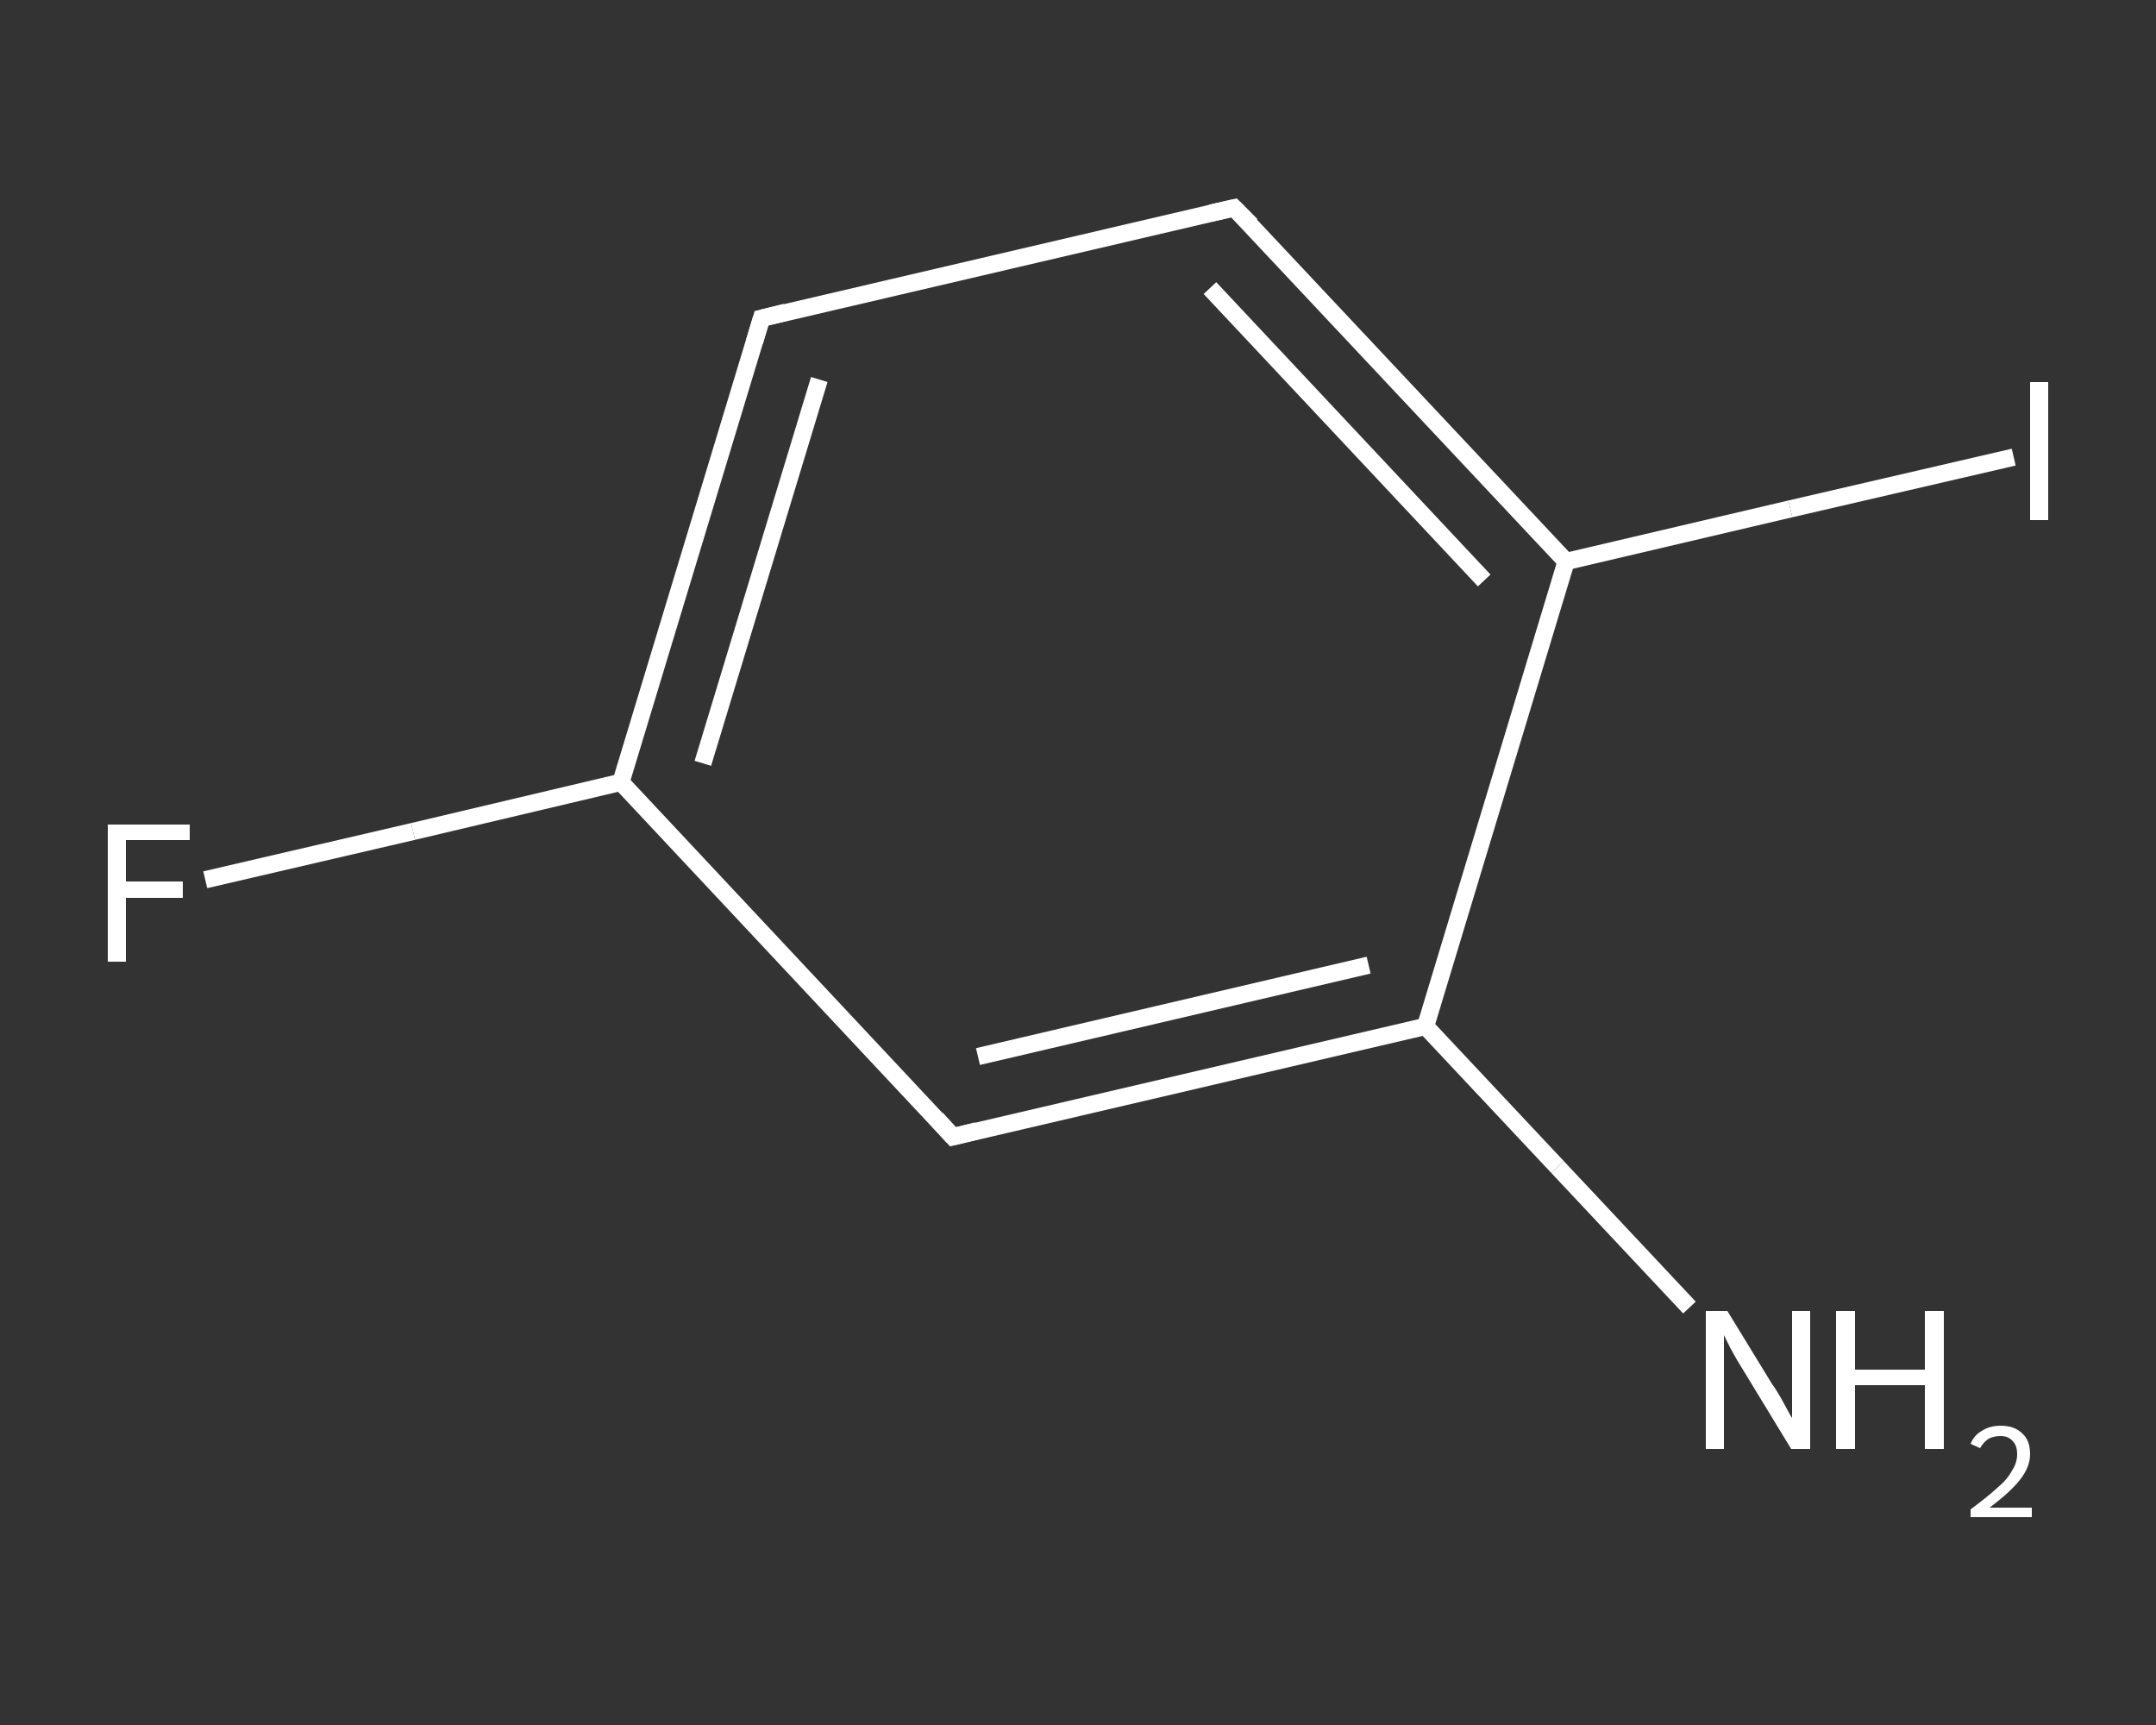 <?xml version='1.0' encoding='iso-8859-1'?>
<svg version='1.1' baseProfile='full'
              xmlns='http://www.w3.org/2000/svg'
                      xmlns:rdkit='http://www.rdkit.org/xml'
                      xmlns:xlink='http://www.w3.org/1999/xlink'
                  xml:space='preserve'
width='250px' height='200px' viewBox='0 0 250 200'>
<rect x="0" y="0" width="250" height="200" fill="#333333" stroke="none"/>
<!-- END OF HEADER -->
<rect style='opacity:1.0;fill:transparent;stroke:none' width='250.0' height='200.0' x='0.0' y='0.0'> </rect>
<path class='bond-0 atom-0 atom-1' d='M 195.9,151.6 L 180.6,135.3' style='fill:none;fill-rule:evenodd;stroke:#FFFFFF;stroke-width:2.0px;stroke-linecap:butt;stroke-linejoin:miter;stroke-opacity:1' />
<path class='bond-0 atom-0 atom-1' d='M 180.6,135.3 L 165.3,119.0' style='fill:none;fill-rule:evenodd;stroke:#FFFFFF;stroke-width:2.0px;stroke-linecap:butt;stroke-linejoin:miter;stroke-opacity:1' />
<path class='bond-1 atom-1 atom-2' d='M 165.3,119.0 L 110.5,131.8' style='fill:none;fill-rule:evenodd;stroke:#FFFFFF;stroke-width:2.0px;stroke-linecap:butt;stroke-linejoin:miter;stroke-opacity:1' />
<path class='bond-1 atom-1 atom-2' d='M 158.7,111.9 L 113.4,122.5' style='fill:none;fill-rule:evenodd;stroke:#FFFFFF;stroke-width:2.0px;stroke-linecap:butt;stroke-linejoin:miter;stroke-opacity:1' />
<path class='bond-2 atom-2 atom-3' d='M 110.5,131.8 L 72.0,90.7' style='fill:none;fill-rule:evenodd;stroke:#FFFFFF;stroke-width:2.0px;stroke-linecap:butt;stroke-linejoin:miter;stroke-opacity:1' />
<path class='bond-3 atom-3 atom-4' d='M 72.0,90.7 L 47.9,96.4' style='fill:none;fill-rule:evenodd;stroke:#FFFFFF;stroke-width:2.0px;stroke-linecap:butt;stroke-linejoin:miter;stroke-opacity:1' />
<path class='bond-3 atom-3 atom-4' d='M 47.9,96.4 L 23.8,102.0' style='fill:none;fill-rule:evenodd;stroke:#FFFFFF;stroke-width:2.0px;stroke-linecap:butt;stroke-linejoin:miter;stroke-opacity:1' />
<path class='bond-4 atom-3 atom-5' d='M 72.0,90.7 L 88.3,36.9' style='fill:none;fill-rule:evenodd;stroke:#FFFFFF;stroke-width:2.0px;stroke-linecap:butt;stroke-linejoin:miter;stroke-opacity:1' />
<path class='bond-4 atom-3 atom-5' d='M 81.5,88.5 L 95.0,44.0' style='fill:none;fill-rule:evenodd;stroke:#FFFFFF;stroke-width:2.0px;stroke-linecap:butt;stroke-linejoin:miter;stroke-opacity:1' />
<path class='bond-5 atom-5 atom-6' d='M 88.3,36.9 L 143.1,24.1' style='fill:none;fill-rule:evenodd;stroke:#FFFFFF;stroke-width:2.0px;stroke-linecap:butt;stroke-linejoin:miter;stroke-opacity:1' />
<path class='bond-6 atom-6 atom-7' d='M 143.1,24.1 L 181.6,65.1' style='fill:none;fill-rule:evenodd;stroke:#FFFFFF;stroke-width:2.0px;stroke-linecap:butt;stroke-linejoin:miter;stroke-opacity:1' />
<path class='bond-6 atom-6 atom-7' d='M 140.3,33.4 L 172.1,67.3' style='fill:none;fill-rule:evenodd;stroke:#FFFFFF;stroke-width:2.0px;stroke-linecap:butt;stroke-linejoin:miter;stroke-opacity:1' />
<path class='bond-7 atom-7 atom-8' d='M 181.6,65.1 L 207.6,59.0' style='fill:none;fill-rule:evenodd;stroke:#FFFFFF;stroke-width:2.0px;stroke-linecap:butt;stroke-linejoin:miter;stroke-opacity:1' />
<path class='bond-7 atom-7 atom-8' d='M 207.6,59.0 L 233.5,53.0' style='fill:none;fill-rule:evenodd;stroke:#FFFFFF;stroke-width:2.0px;stroke-linecap:butt;stroke-linejoin:miter;stroke-opacity:1' />
<path class='bond-8 atom-7 atom-1' d='M 181.6,65.1 L 165.3,119.0' style='fill:none;fill-rule:evenodd;stroke:#FFFFFF;stroke-width:2.0px;stroke-linecap:butt;stroke-linejoin:miter;stroke-opacity:1' />
<path d='M 113.3,131.1 L 110.5,131.8 L 108.6,129.7' style='fill:none;stroke:#FFFFFF;stroke-width:2.0px;stroke-linecap:butt;stroke-linejoin:miter;stroke-opacity:1;' />
<path d='M 87.5,39.6 L 88.3,36.9 L 91.1,36.2' style='fill:none;stroke:#FFFFFF;stroke-width:2.0px;stroke-linecap:butt;stroke-linejoin:miter;stroke-opacity:1;' />
<path d='M 140.4,24.7 L 143.1,24.1 L 145.1,26.1' style='fill:none;stroke:#FFFFFF;stroke-width:2.0px;stroke-linecap:butt;stroke-linejoin:miter;stroke-opacity:1;' />
<path class='atom-0' d='M 200.3 152.0
L 205.5 160.5
Q 206.1 161.3, 206.9 162.8
Q 207.7 164.3, 207.8 164.4
L 207.8 152.0
L 209.9 152.0
L 209.9 168.0
L 207.7 168.0
L 202.1 158.8
Q 201.4 157.7, 200.7 156.4
Q 200.1 155.2, 199.9 154.8
L 199.9 168.0
L 197.8 168.0
L 197.8 152.0
L 200.3 152.0
' fill='#FFFFFF'/>
<path class='atom-0' d='M 212.9 152.0
L 215.1 152.0
L 215.1 158.8
L 223.2 158.8
L 223.2 152.0
L 225.4 152.0
L 225.4 168.0
L 223.2 168.0
L 223.2 160.6
L 215.1 160.6
L 215.1 168.0
L 212.9 168.0
L 212.9 152.0
' fill='#FFFFFF'/>
<path class='atom-0' d='M 228.5 167.4
Q 228.9 166.4, 229.8 165.9
Q 230.7 165.3, 232.0 165.3
Q 233.6 165.3, 234.5 166.2
Q 235.4 167.0, 235.4 168.6
Q 235.4 170.1, 234.2 171.6
Q 233.1 173.0, 230.7 174.8
L 235.6 174.8
L 235.6 175.9
L 228.5 175.9
L 228.5 175.0
Q 230.4 173.6, 231.6 172.5
Q 232.8 171.5, 233.3 170.5
Q 233.9 169.6, 233.9 168.6
Q 233.9 167.6, 233.4 167.1
Q 232.9 166.5, 232.0 166.5
Q 231.2 166.5, 230.6 166.8
Q 230.0 167.2, 229.6 167.9
L 228.5 167.4
' fill='#FFFFFF'/>
<path class='atom-4' d='M 12.5 95.6
L 22.0 95.6
L 22.0 97.4
L 14.6 97.4
L 14.6 102.2
L 21.2 102.2
L 21.2 104.1
L 14.6 104.1
L 14.6 111.5
L 12.5 111.5
L 12.5 95.6
' fill='#FFFFFF'/>
<path class='atom-8' d='M 235.4 44.3
L 237.5 44.3
L 237.5 60.3
L 235.4 60.3
L 235.4 44.3
' fill='#FFFFFF'/>
</svg>

